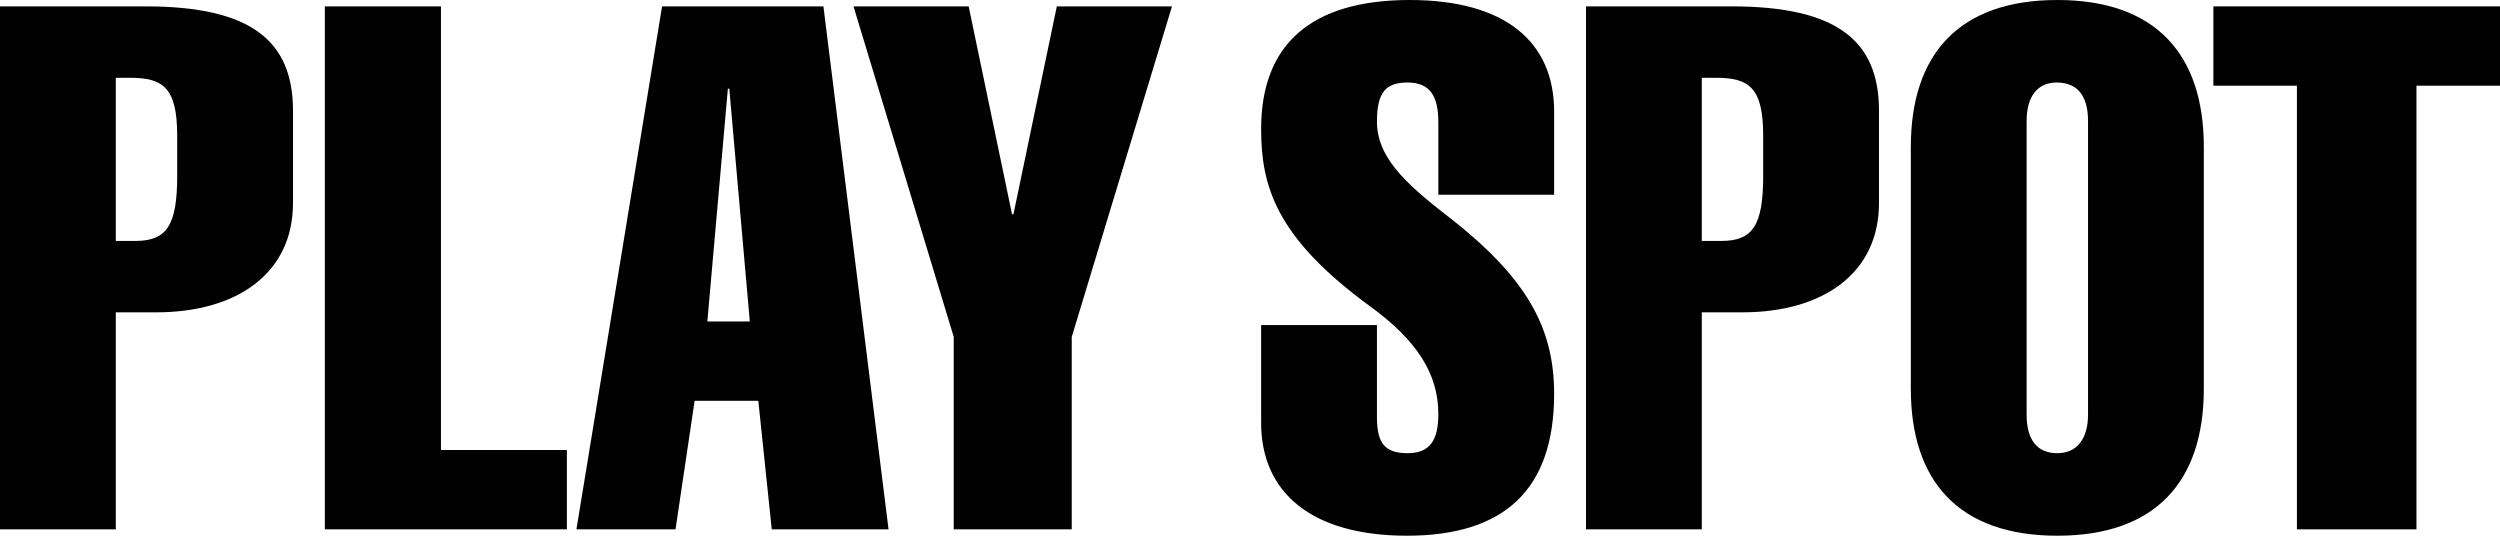 <?xml version="1.0" encoding="UTF-8"?><svg id="b" xmlns="http://www.w3.org/2000/svg" viewBox="0 0 392 84"><defs><style>.d{fill:#010101;stroke-width:0px;}</style></defs><g id="c"><path class="d" d="M69.143,1v69.562h19.744v12.438h-37.952V1h18.208Z"/><path class="d" d="M129.113,1l10.209,82h-18.31l-2.109-20.155h-9.987l-2.996,20.155h-15.536L103.812,1h25.301ZM114.131,13.899l-3.218,36.508h6.658l-3.218-36.508h-.223Z"/><path class="d" d="M151.887,1l6.8,32.593h.222l6.8-32.593h18.057l-15.716,51.827v30.173h-18.504v-30.173L133.829,1h18.057Z"/><path class="d" d="M243.689,17.48v13.055h-18.158v-11.352c0-3.974-1.204-6.244-4.813-6.244-3.391,0-4.813,1.475-4.813,6.131,0,5.334,4.047,9.42,11.157,14.869,12.251,9.535,16.626,17.367,16.626,27.813,0,14.982-7.766,22.247-23.08,22.247-14.876,0-22.862-6.696-22.862-17.706v-15.325h18.158v14.302c0,3.974.984,5.79,4.813,5.79,3.5,0,4.813-2.042,4.813-6.131,0-6.357-3.391-11.578-10.72-16.913-14.766-10.782-17.064-18.843-17.064-27.811,0-13.281,7.876-20.205,23.299-20.205,14.985,0,22.642,6.583,22.642,17.48Z"/><path class="d" d="M271.544,1c16.626,0,23.081,5.49,23.081,16.357v14.491c0,10.978-8.751,17.126-21.439,17.126h-6.344v34.025h-18.158V1h22.861ZM266.841,37.778h3.063c4.923,0,6.563-2.416,6.563-10.209v-6.259c0-7.575-2.188-9.113-7.438-9.113h-2.188v25.581Z"/><path class="d" d="M22.861,1c16.626,0,23.081,5.49,23.081,16.357v14.491c0,10.978-8.751,17.126-21.439,17.126h-6.344v34.025H0V1h22.861ZM18.158,37.778h3.063c4.923,0,6.563-2.416,6.563-10.209v-6.259c0-7.575-2.188-9.113-7.438-9.113h-2.188v25.581Z"/><path class="d" d="M345.559,60.958c0,14.53-7.548,23.042-22.971,23.042s-22.971-8.512-22.971-23.042V23.042c0-14.53,7.548-23.042,22.971-23.042s22.971,8.512,22.971,23.042v37.916ZM317.776,65.044c0,3.633,1.421,6.016,4.813,6.016,3.172,0,4.813-2.383,4.813-6.016V18.956c0-3.633-1.421-6.016-4.922-6.016-3.063,0-4.704,2.27-4.704,6.016v46.089Z"/><path class="d" d="M392,1v12.438h-13.099v69.562h-18.745V13.438h-13.099V1h44.943Z"/></g></svg>